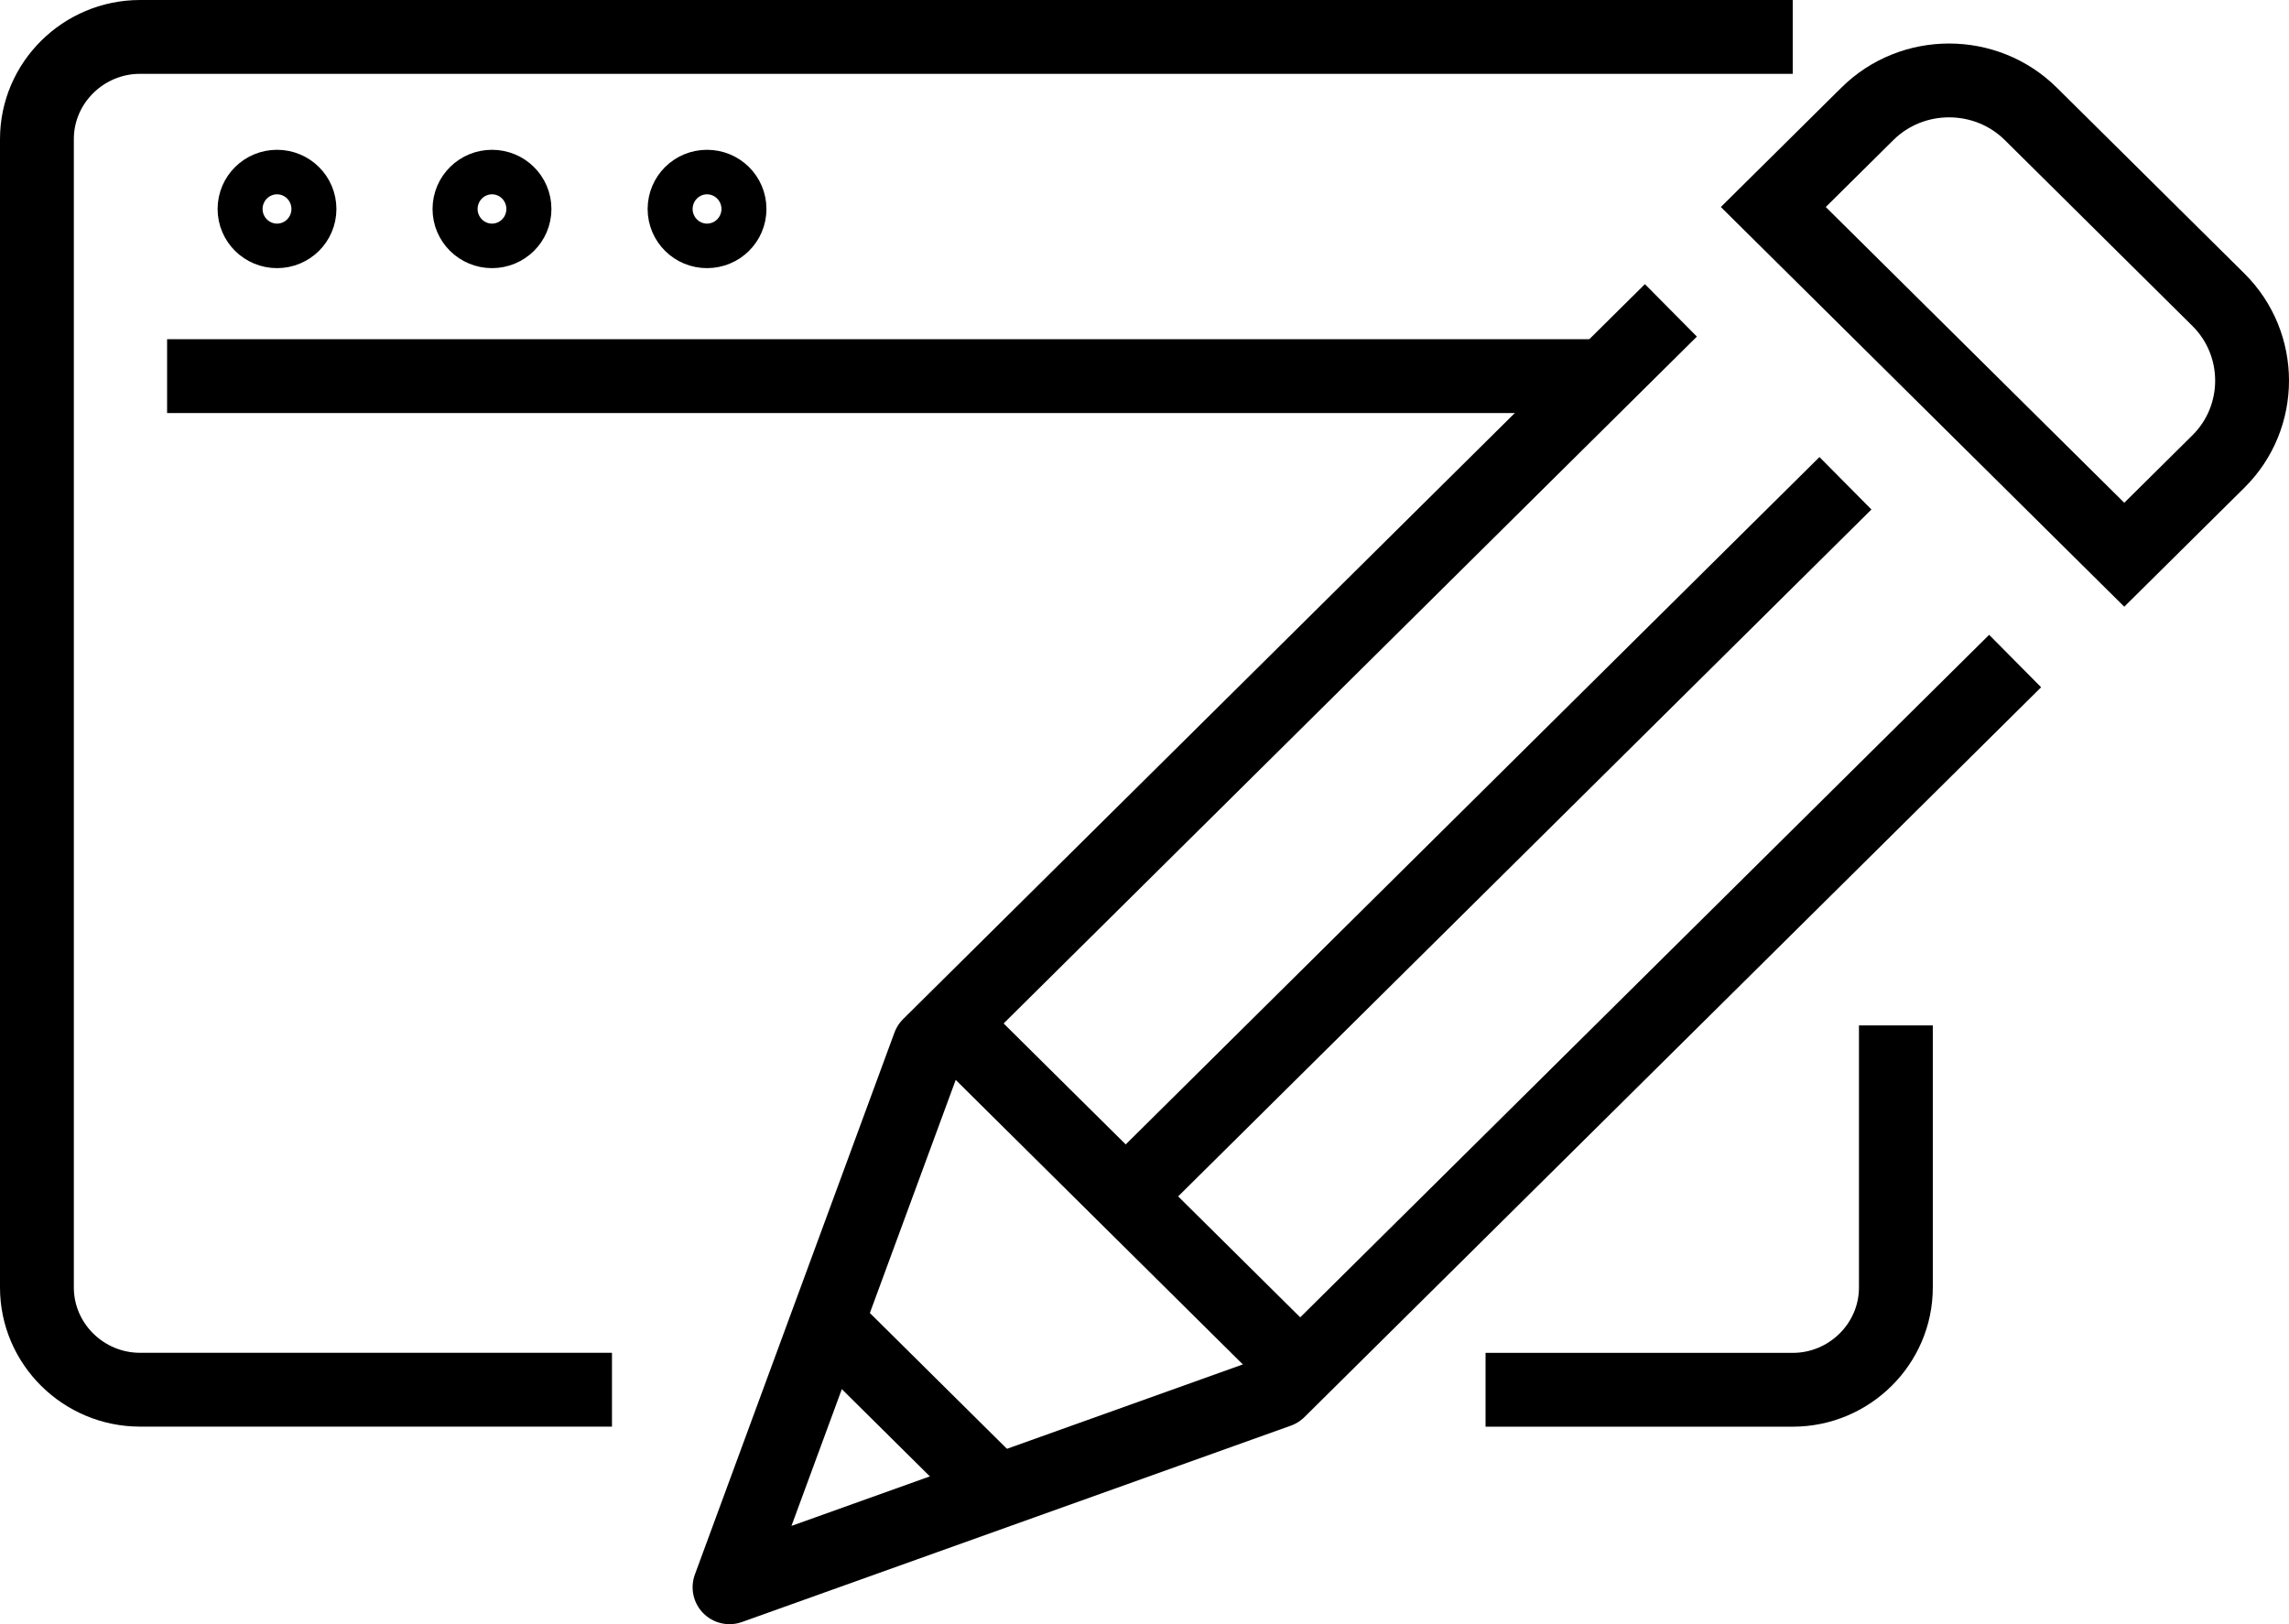 <?xml version="1.0" encoding="UTF-8"?>
<svg width="31px" height="22.001px" viewBox="0 0 31 22.001" version="1.1" xmlns="http://www.w3.org/2000/svg" xmlns:xlink="http://www.w3.org/1999/xlink">
    <title>Group 20</title>
    <g id="Page-1" stroke="none" stroke-width="1" fill="none" fill-rule="evenodd">
        <g id="AnáhuacQuerétaro_Home" transform="translate(-817.5, -1457.5)">
            <g id="Group-19" transform="translate(818, 1458)">
                <line x1="12.968" y1="19.661" x2="10.753" y2="17.466" id="Stroke-1" stroke="#000000" stroke-linejoin="round"></line>
                <path d="M29.544,3.56 L27.002,1.041 C26.393,0.439 25.399,0.439 24.791,1.041 L23.516,2.304 L28.269,7.014 L29.544,5.751 C30.152,5.149 30.152,4.163 29.544,3.56 Z" id="Stroke-3" stroke="#000000"></path>
                <polyline id="Stroke-5" stroke="#000000" stroke-linejoin="round" points="26.791 8.454 16.814 18.34 9.38 21 12.083 13.659 22.129 3.704"></polyline>
                <line x1="14.746" y1="15.705" x2="24.493" y2="6.046" id="Stroke-7" stroke="#000000" stroke-linejoin="round"></line>
                <line x1="17.081" y1="18.02" x2="12.41" y2="13.391" id="Stroke-9" stroke="#000000" stroke-linejoin="round"></line>
                <line x1="1.763" y1="4.595" x2="21.23" y2="4.595" id="Stroke-11" stroke="#000000" stroke-linejoin="round"></line>
                <path d="M3.556,2.331 C3.556,2.498 3.42,2.632 3.252,2.632 C3.084,2.632 2.947,2.498 2.947,2.331 C2.947,2.163 3.084,2.029 3.252,2.029 C3.42,2.029 3.556,2.163 3.556,2.331" id="Fill-13"></path>
                <path d="M3.556,2.331 C3.556,2.498 3.42,2.632 3.252,2.632 C3.084,2.632 2.947,2.498 2.947,2.331 C2.947,2.163 3.084,2.029 3.252,2.029 C3.42,2.029 3.556,2.163 3.556,2.331 Z" id="Stroke-15" stroke="#000000"></path>
                <path d="M6.468,2.331 C6.468,2.498 6.332,2.632 6.163,2.632 C5.995,2.632 5.858,2.498 5.858,2.331 C5.858,2.163 5.995,2.029 6.163,2.029 C6.332,2.029 6.468,2.163 6.468,2.331" id="Fill-17"></path>
                <path d="M6.468,2.331 C6.468,2.498 6.332,2.632 6.163,2.632 C5.995,2.632 5.858,2.498 5.858,2.331 C5.858,2.163 5.995,2.029 6.163,2.029 C6.332,2.029 6.468,2.163 6.468,2.331 Z" id="Stroke-19" stroke="#000000"></path>
                <path d="M9.38,2.331 C9.38,2.498 9.244,2.632 9.075,2.632 C8.907,2.632 8.771,2.498 8.771,2.331 C8.771,2.163 8.907,2.029 9.075,2.029 C9.244,2.029 9.38,2.163 9.38,2.331" id="Fill-21"></path>
                <path d="M9.38,2.331 C9.38,2.498 9.244,2.632 9.075,2.632 C8.907,2.632 8.771,2.498 8.771,2.331 C8.771,2.163 8.907,2.029 9.075,2.029 C9.244,2.029 9.38,2.163 9.38,2.331 Z" id="Stroke-23" stroke="#000000"></path>
                <path d="M25.176,13.39 L25.176,16.94 C25.176,17.701 24.548,18.325 23.779,18.325 L19.619,18.325" id="Stroke-25" stroke="#000000"></path>
                <path d="M7.788,18.324 L1.397,18.324 C0.628,18.324 0,17.701 0,16.94 L0,1.384 C0,0.623 0.628,0 1.397,0 L23.779,0" id="Stroke-27" stroke="#000000"></path>
            </g>
        </g>
    </g>
</svg>